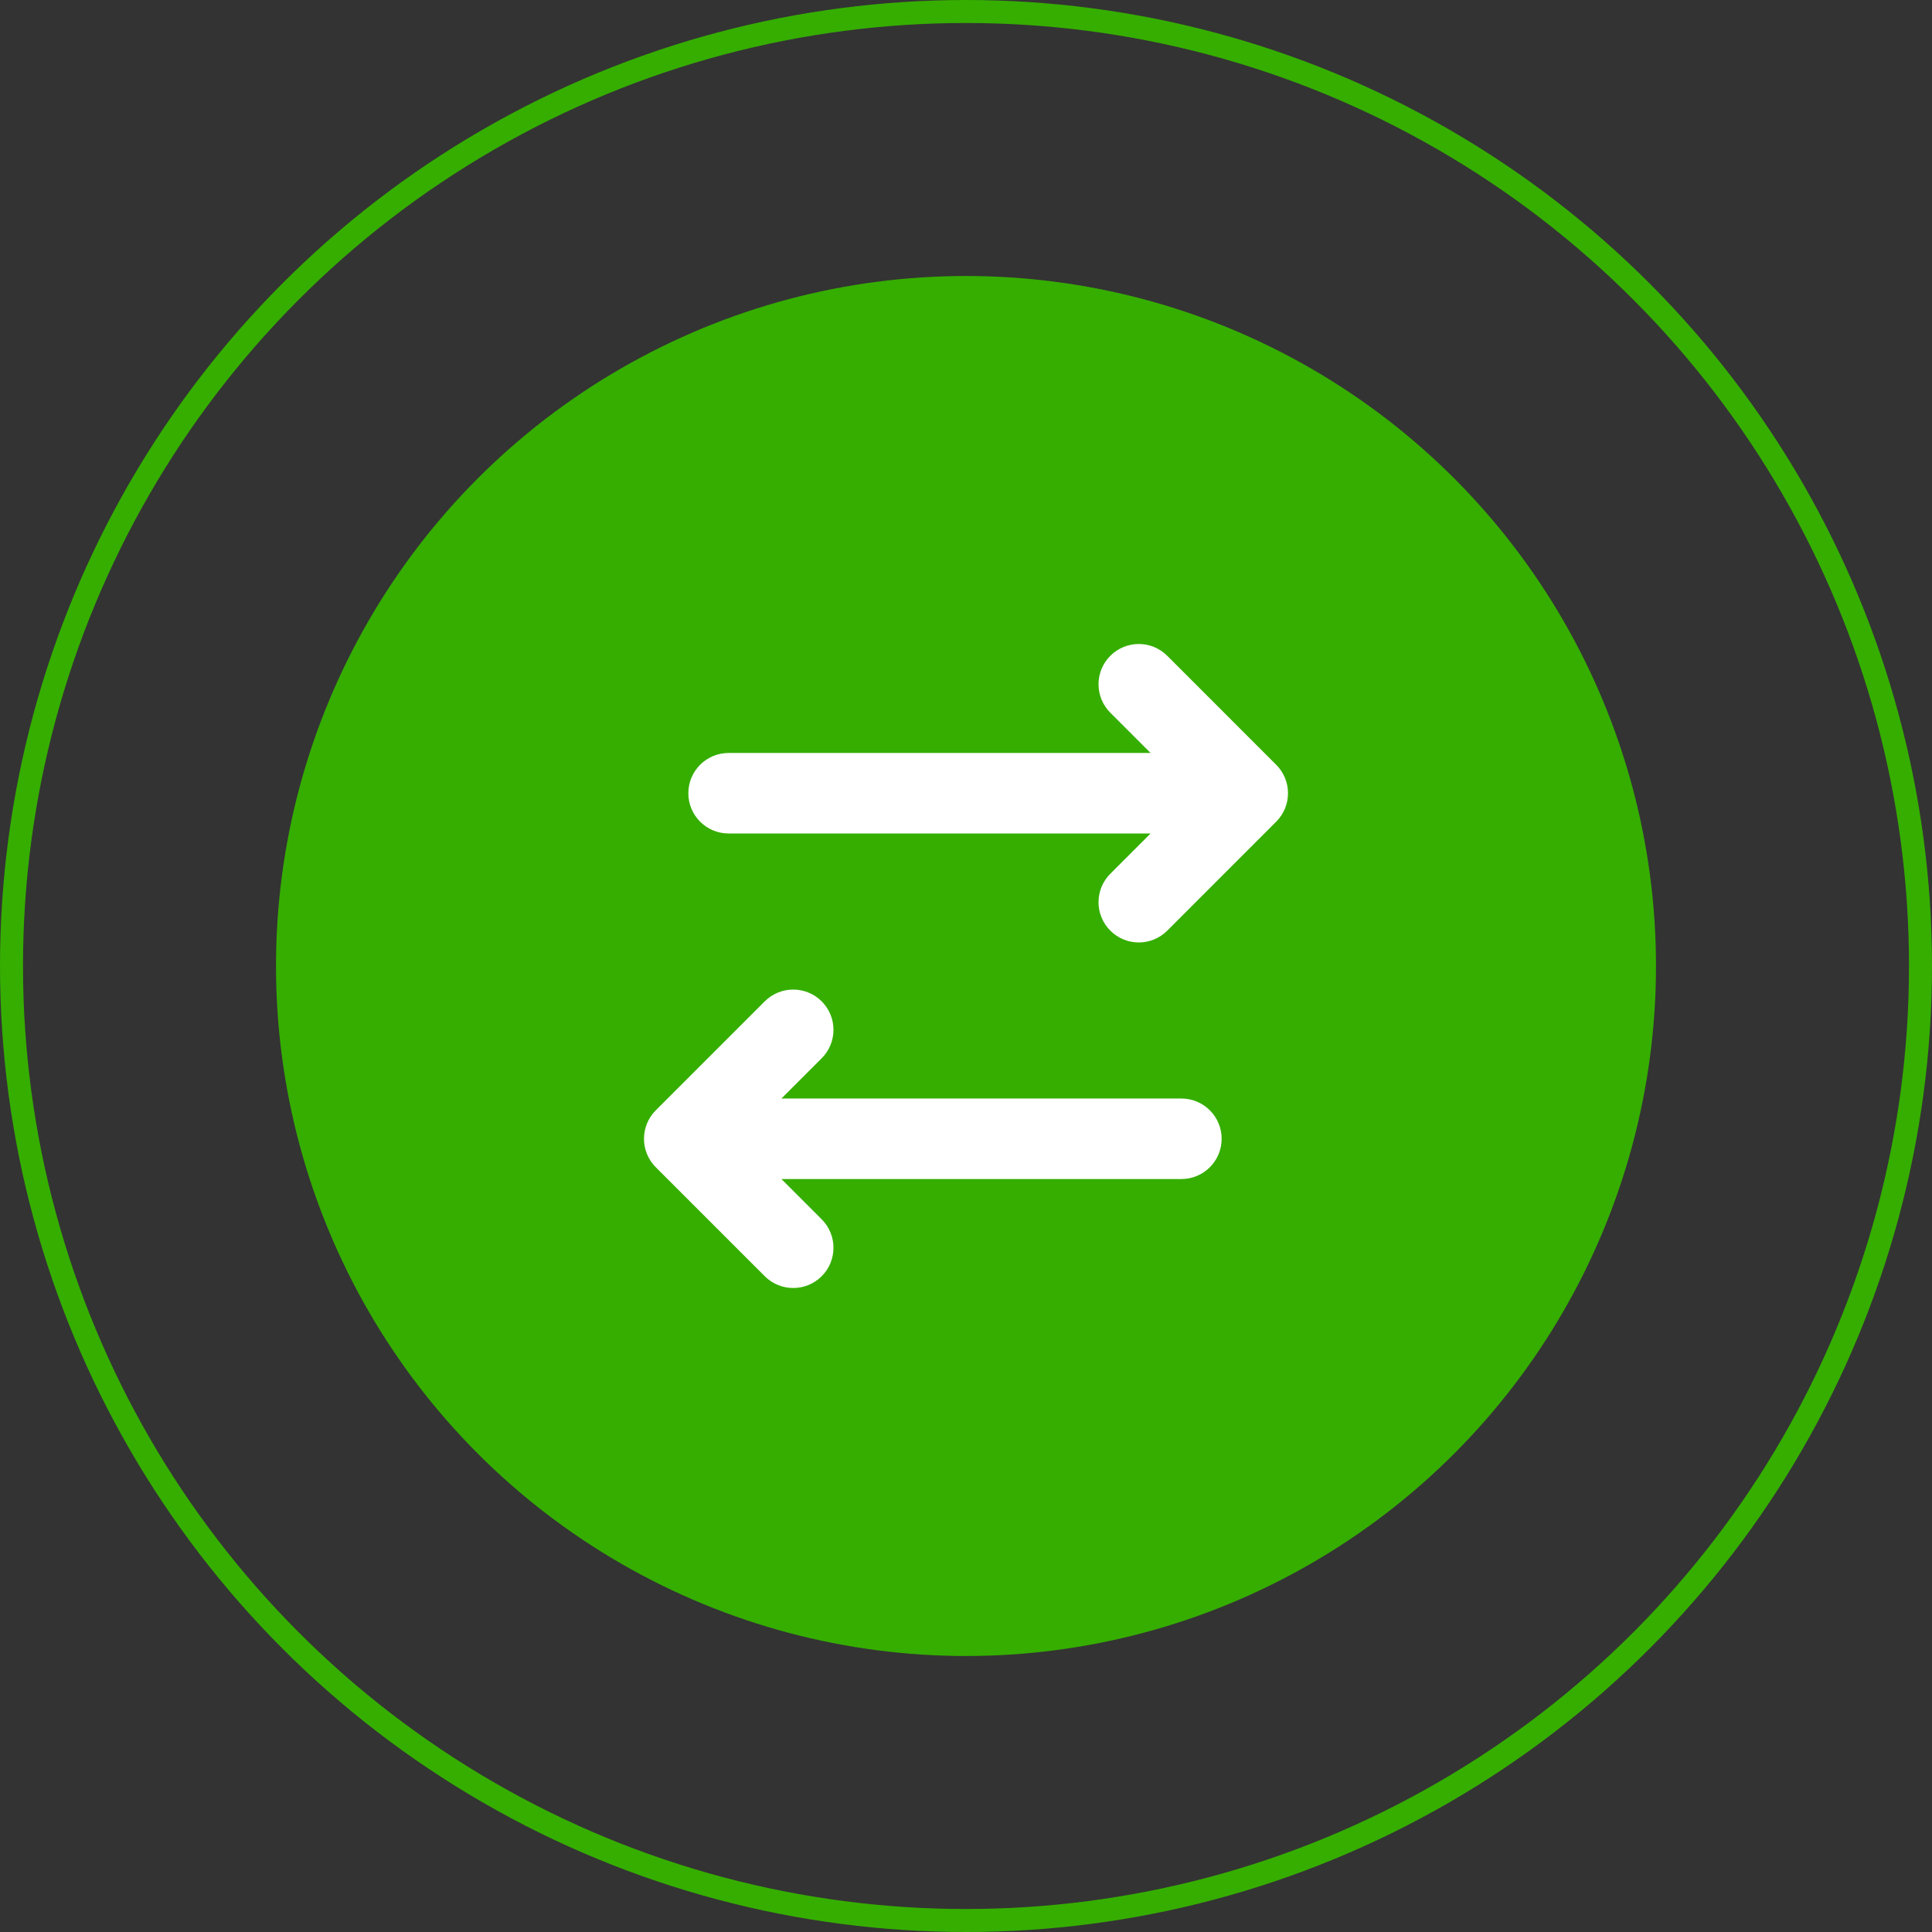 <?xml version="1.0" encoding="UTF-8"?> <svg xmlns="http://www.w3.org/2000/svg" width="84" height="84" viewBox="0 0 84 84" fill="none"><rect x="0" y="0" width="84" height="84" fill="#333333" stroke="none"/><circle cx="42" cy="42" r="30" fill="#35AE00"></circle><g clip-path="url(#clip0)"><path d="M55.487 35.725L50.75 40.463C50.408 40.805 49.96 40.976 49.512 40.976C49.064 40.976 48.616 40.805 48.275 40.463C47.591 39.78 47.591 38.672 48.275 37.989L50.025 36.238H31.678C30.711 36.238 29.928 35.455 29.928 34.488C29.928 33.522 30.711 32.738 31.678 32.738H50.025L48.275 30.988C47.591 30.304 47.591 29.196 48.275 28.513C48.958 27.829 50.066 27.829 50.75 28.513L55.487 33.251C56.171 33.934 56.171 35.042 55.487 35.725ZM51.365 47.762H33.975L35.725 46.012C36.409 45.329 36.409 44.221 35.725 43.537C35.042 42.854 33.934 42.854 33.25 43.537L28.512 48.275C27.829 48.958 27.829 50.066 28.512 50.75L33.25 55.488C33.592 55.829 34.04 56 34.488 56C34.936 56 35.384 55.829 35.725 55.488C36.409 54.804 36.409 53.696 35.725 53.013L33.975 51.262H51.365C52.332 51.262 53.115 50.479 53.115 49.512C53.115 48.546 52.332 47.762 51.365 47.762Z" fill="white"></path></g><circle cx="42" cy="42" r="41.5" stroke="#35AE00"></circle><defs><clipPath id="clip0"><rect width="28" height="28" fill="white" transform="translate(28 28)"></rect></clipPath></defs></svg> 
